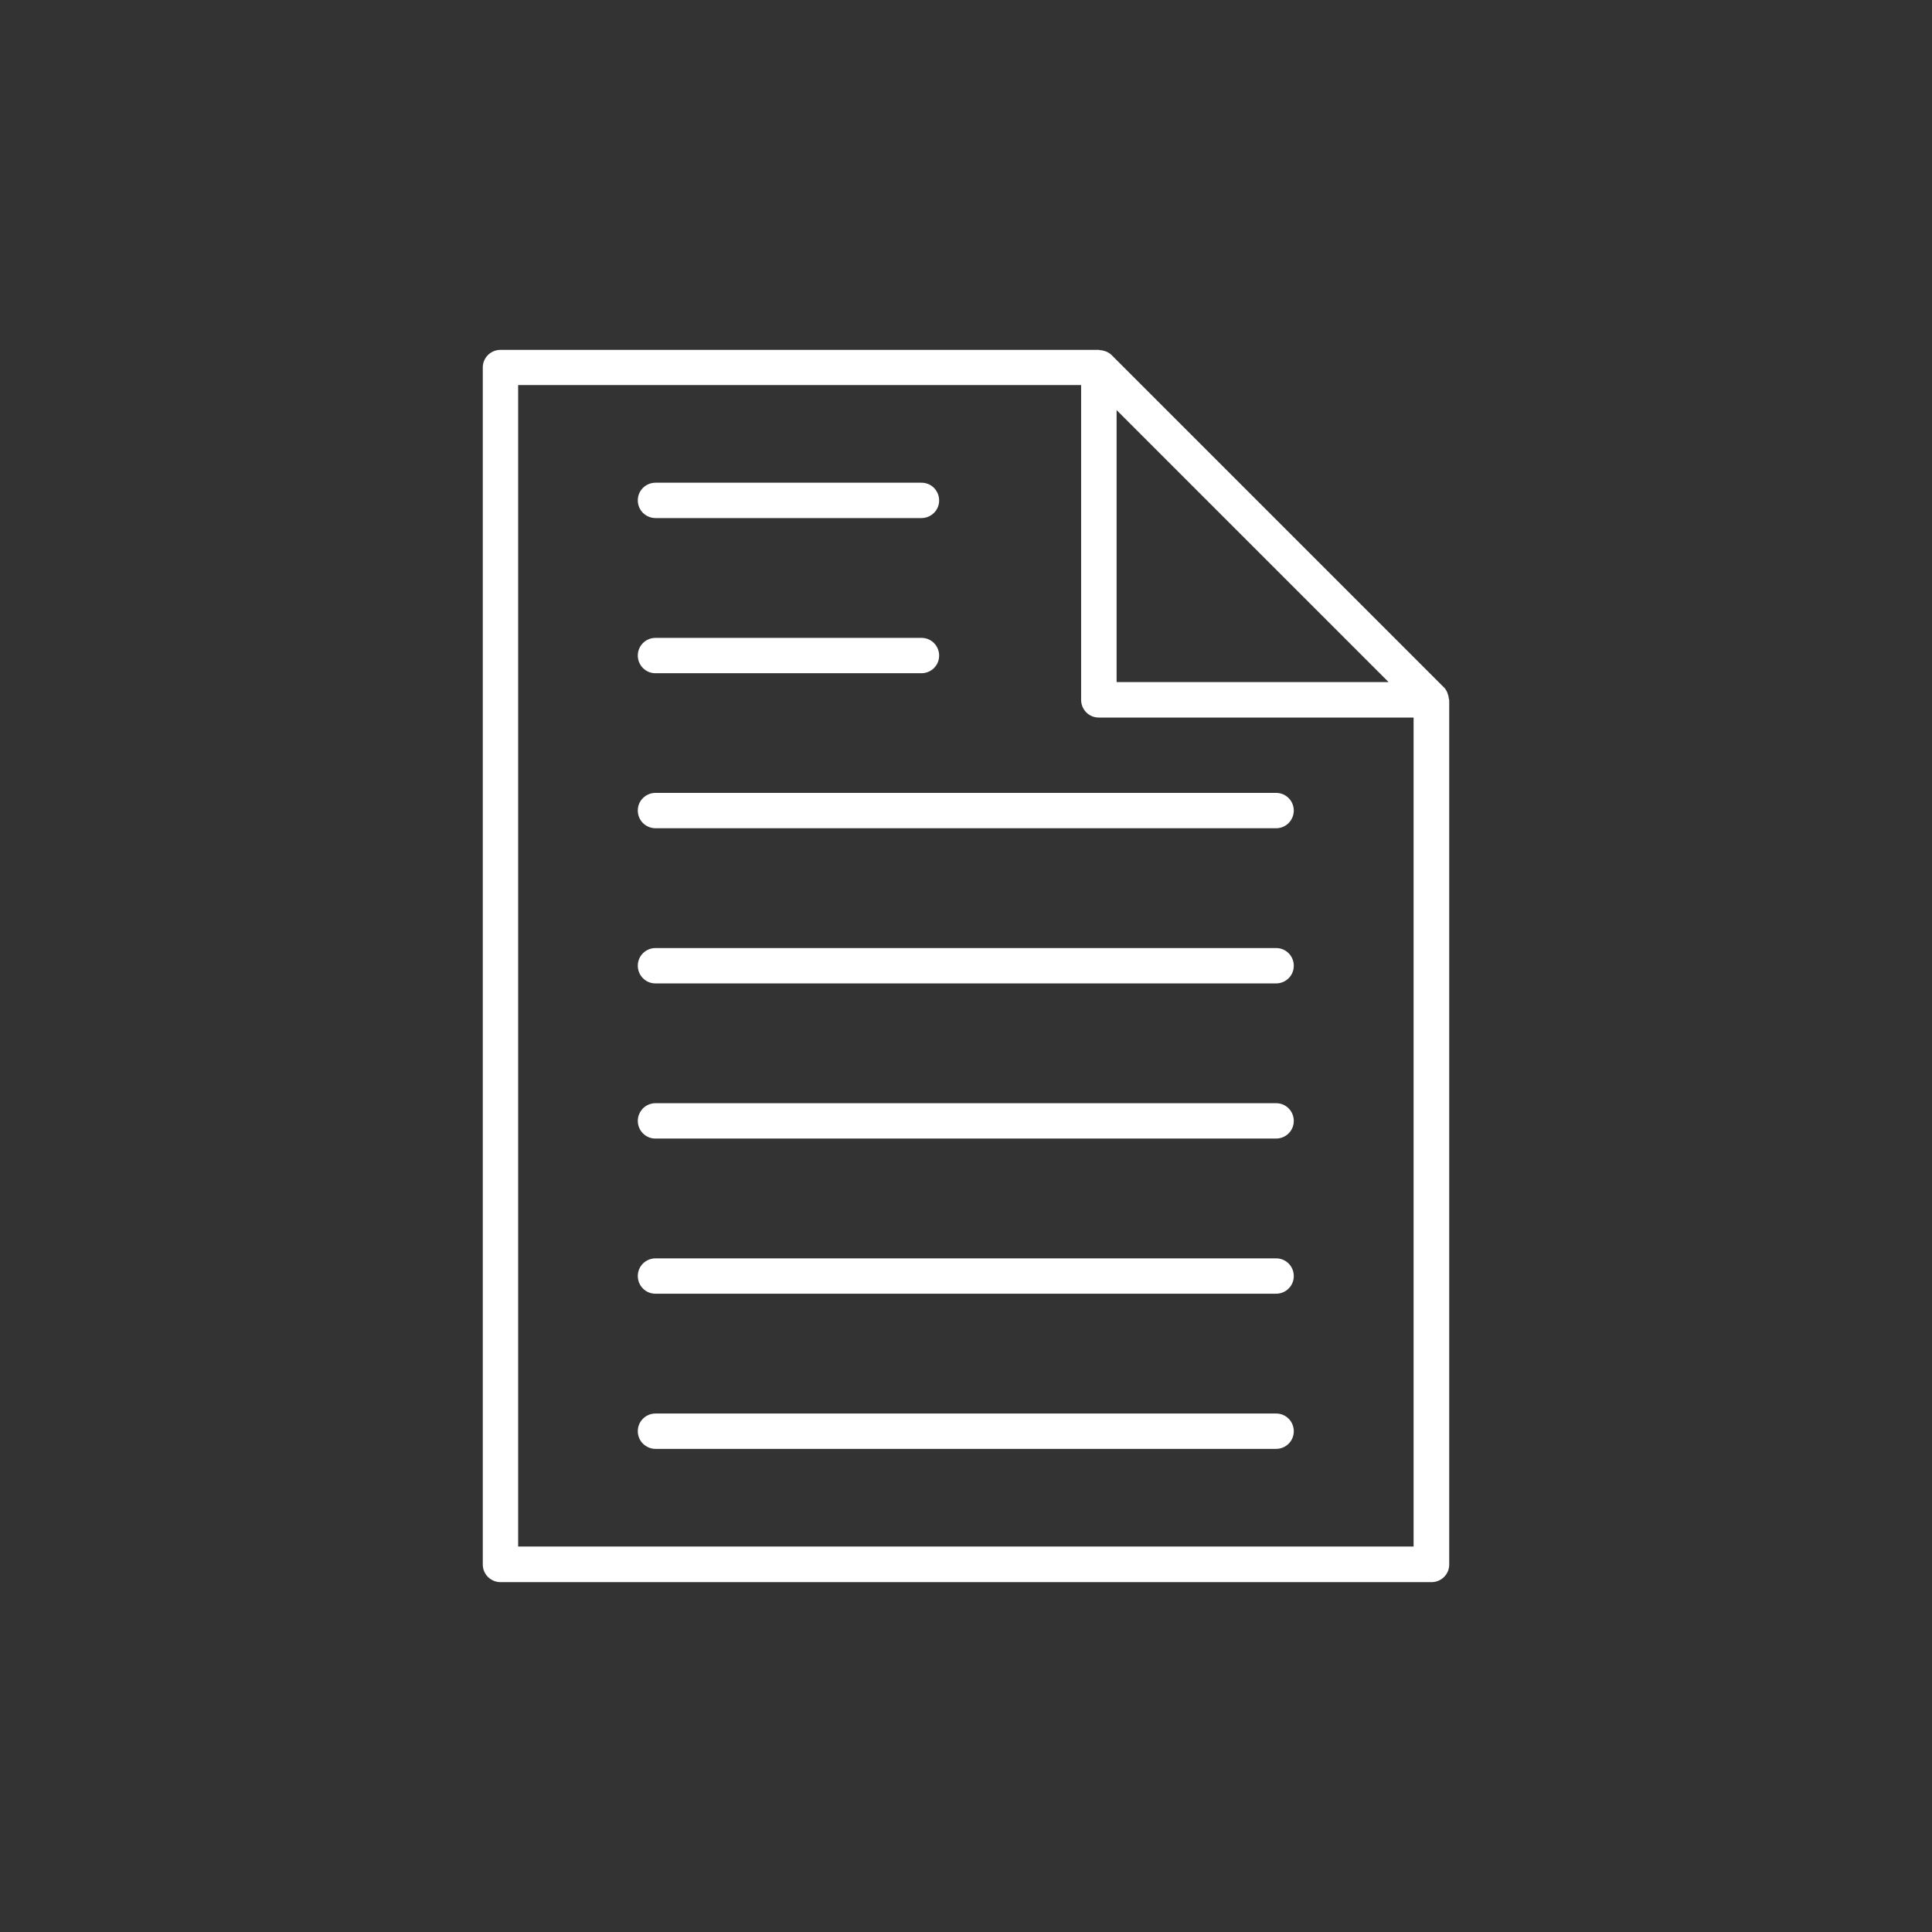 <svg width="80" height="80" viewBox="0 0 80 80" fill="none" xmlns="http://www.w3.org/2000/svg">
<rect x="0" y="0" width="80" height="80" fill="#333333" stroke="none"/>
<path fill-rule="evenodd" clip-rule="evenodd" d="M52.841 58.531H27.142C26.939 58.531 26.753 58.615 26.624 58.745C26.489 58.88 26.41 59.06 26.41 59.263C26.41 59.466 26.494 59.651 26.624 59.781C26.759 59.91 26.939 59.995 27.142 59.995H52.841C53.044 59.995 53.23 59.91 53.359 59.781C53.494 59.646 53.573 59.466 53.573 59.263C53.573 59.06 53.489 58.874 53.359 58.745C53.224 58.61 53.044 58.531 52.841 58.531ZM52.841 52.106H27.142C26.939 52.106 26.753 52.191 26.624 52.32C26.489 52.455 26.41 52.636 26.41 52.838C26.41 53.041 26.494 53.227 26.624 53.356C26.759 53.491 26.939 53.57 27.142 53.57H52.841C53.044 53.57 53.23 53.486 53.359 53.356C53.494 53.221 53.573 53.041 53.573 52.838C53.573 52.636 53.489 52.45 53.359 52.32C53.224 52.185 53.044 52.106 52.841 52.106ZM52.841 45.681H27.142C26.939 45.681 26.753 45.766 26.624 45.895C26.494 46.031 26.41 46.211 26.41 46.413C26.41 46.616 26.494 46.802 26.624 46.931C26.759 47.067 26.939 47.145 27.142 47.145H52.841C53.044 47.145 53.23 47.061 53.359 46.931C53.494 46.796 53.573 46.616 53.573 46.413C53.573 46.211 53.489 46.025 53.359 45.895C53.224 45.76 53.044 45.681 52.841 45.681ZM52.841 39.257H27.142C26.939 39.257 26.753 39.341 26.624 39.471C26.489 39.606 26.41 39.786 26.41 39.989C26.41 40.191 26.494 40.377 26.624 40.507C26.759 40.642 26.939 40.721 27.142 40.721H52.841C53.044 40.721 53.23 40.636 53.359 40.507C53.494 40.372 53.573 40.191 53.573 39.989C53.573 39.786 53.489 39.6 53.359 39.471C53.224 39.336 53.044 39.257 52.841 39.257ZM52.841 32.832H27.142C26.939 32.832 26.753 32.916 26.624 33.046C26.489 33.175 26.41 33.361 26.41 33.564C26.41 33.767 26.494 33.953 26.624 34.082C26.759 34.212 26.939 34.296 27.142 34.296H52.841C53.044 34.296 53.23 34.212 53.359 34.082C53.489 33.947 53.573 33.767 53.573 33.564C53.573 33.361 53.489 33.175 53.359 33.046C53.224 32.911 53.044 32.832 52.841 32.832ZM27.142 27.877H38.156C38.359 27.877 38.544 27.792 38.674 27.663C38.809 27.528 38.888 27.348 38.888 27.145C38.888 26.942 38.803 26.756 38.674 26.627C38.539 26.492 38.359 26.413 38.156 26.413H27.142C26.939 26.413 26.753 26.497 26.624 26.627C26.489 26.762 26.41 26.942 26.41 27.145C26.41 27.348 26.494 27.533 26.624 27.663C26.759 27.798 26.939 27.877 27.142 27.877ZM27.142 21.452H38.156C38.359 21.452 38.544 21.368 38.674 21.238C38.809 21.103 38.888 20.923 38.888 20.72C38.888 20.517 38.803 20.332 38.674 20.202C38.539 20.067 38.359 19.988 38.156 19.988H27.142C26.939 19.988 26.753 20.073 26.624 20.202C26.489 20.337 26.41 20.517 26.41 20.72C26.41 20.923 26.494 21.109 26.624 21.238C26.759 21.368 26.939 21.452 27.142 21.452ZM21.455 63.858V15.945H44.767V28.98C44.767 29.183 44.851 29.369 44.98 29.498C45.116 29.634 45.296 29.712 45.498 29.712H58.534V64.038H21.455V63.858ZM57.053 28.243H46.236V16.981L57.498 28.243H57.059H57.053ZM59.992 28.936L59.981 28.84L59.93 28.676L59.868 28.558C59.846 28.524 59.823 28.491 59.789 28.462L46.022 14.695C45.994 14.667 45.96 14.639 45.921 14.616L45.803 14.554L45.645 14.509C45.594 14.504 45.544 14.498 45.493 14.487H20.723C20.52 14.487 20.334 14.571 20.205 14.701C20.07 14.836 19.991 15.016 19.991 15.219V64.781C19.991 64.984 20.075 65.17 20.205 65.299C20.34 65.429 20.52 65.513 20.723 65.513H59.277C59.48 65.513 59.666 65.429 59.795 65.299C59.93 65.164 60.009 64.984 60.009 64.781V28.997L59.998 28.941L59.992 28.936Z" fill="white"/>
</svg>
